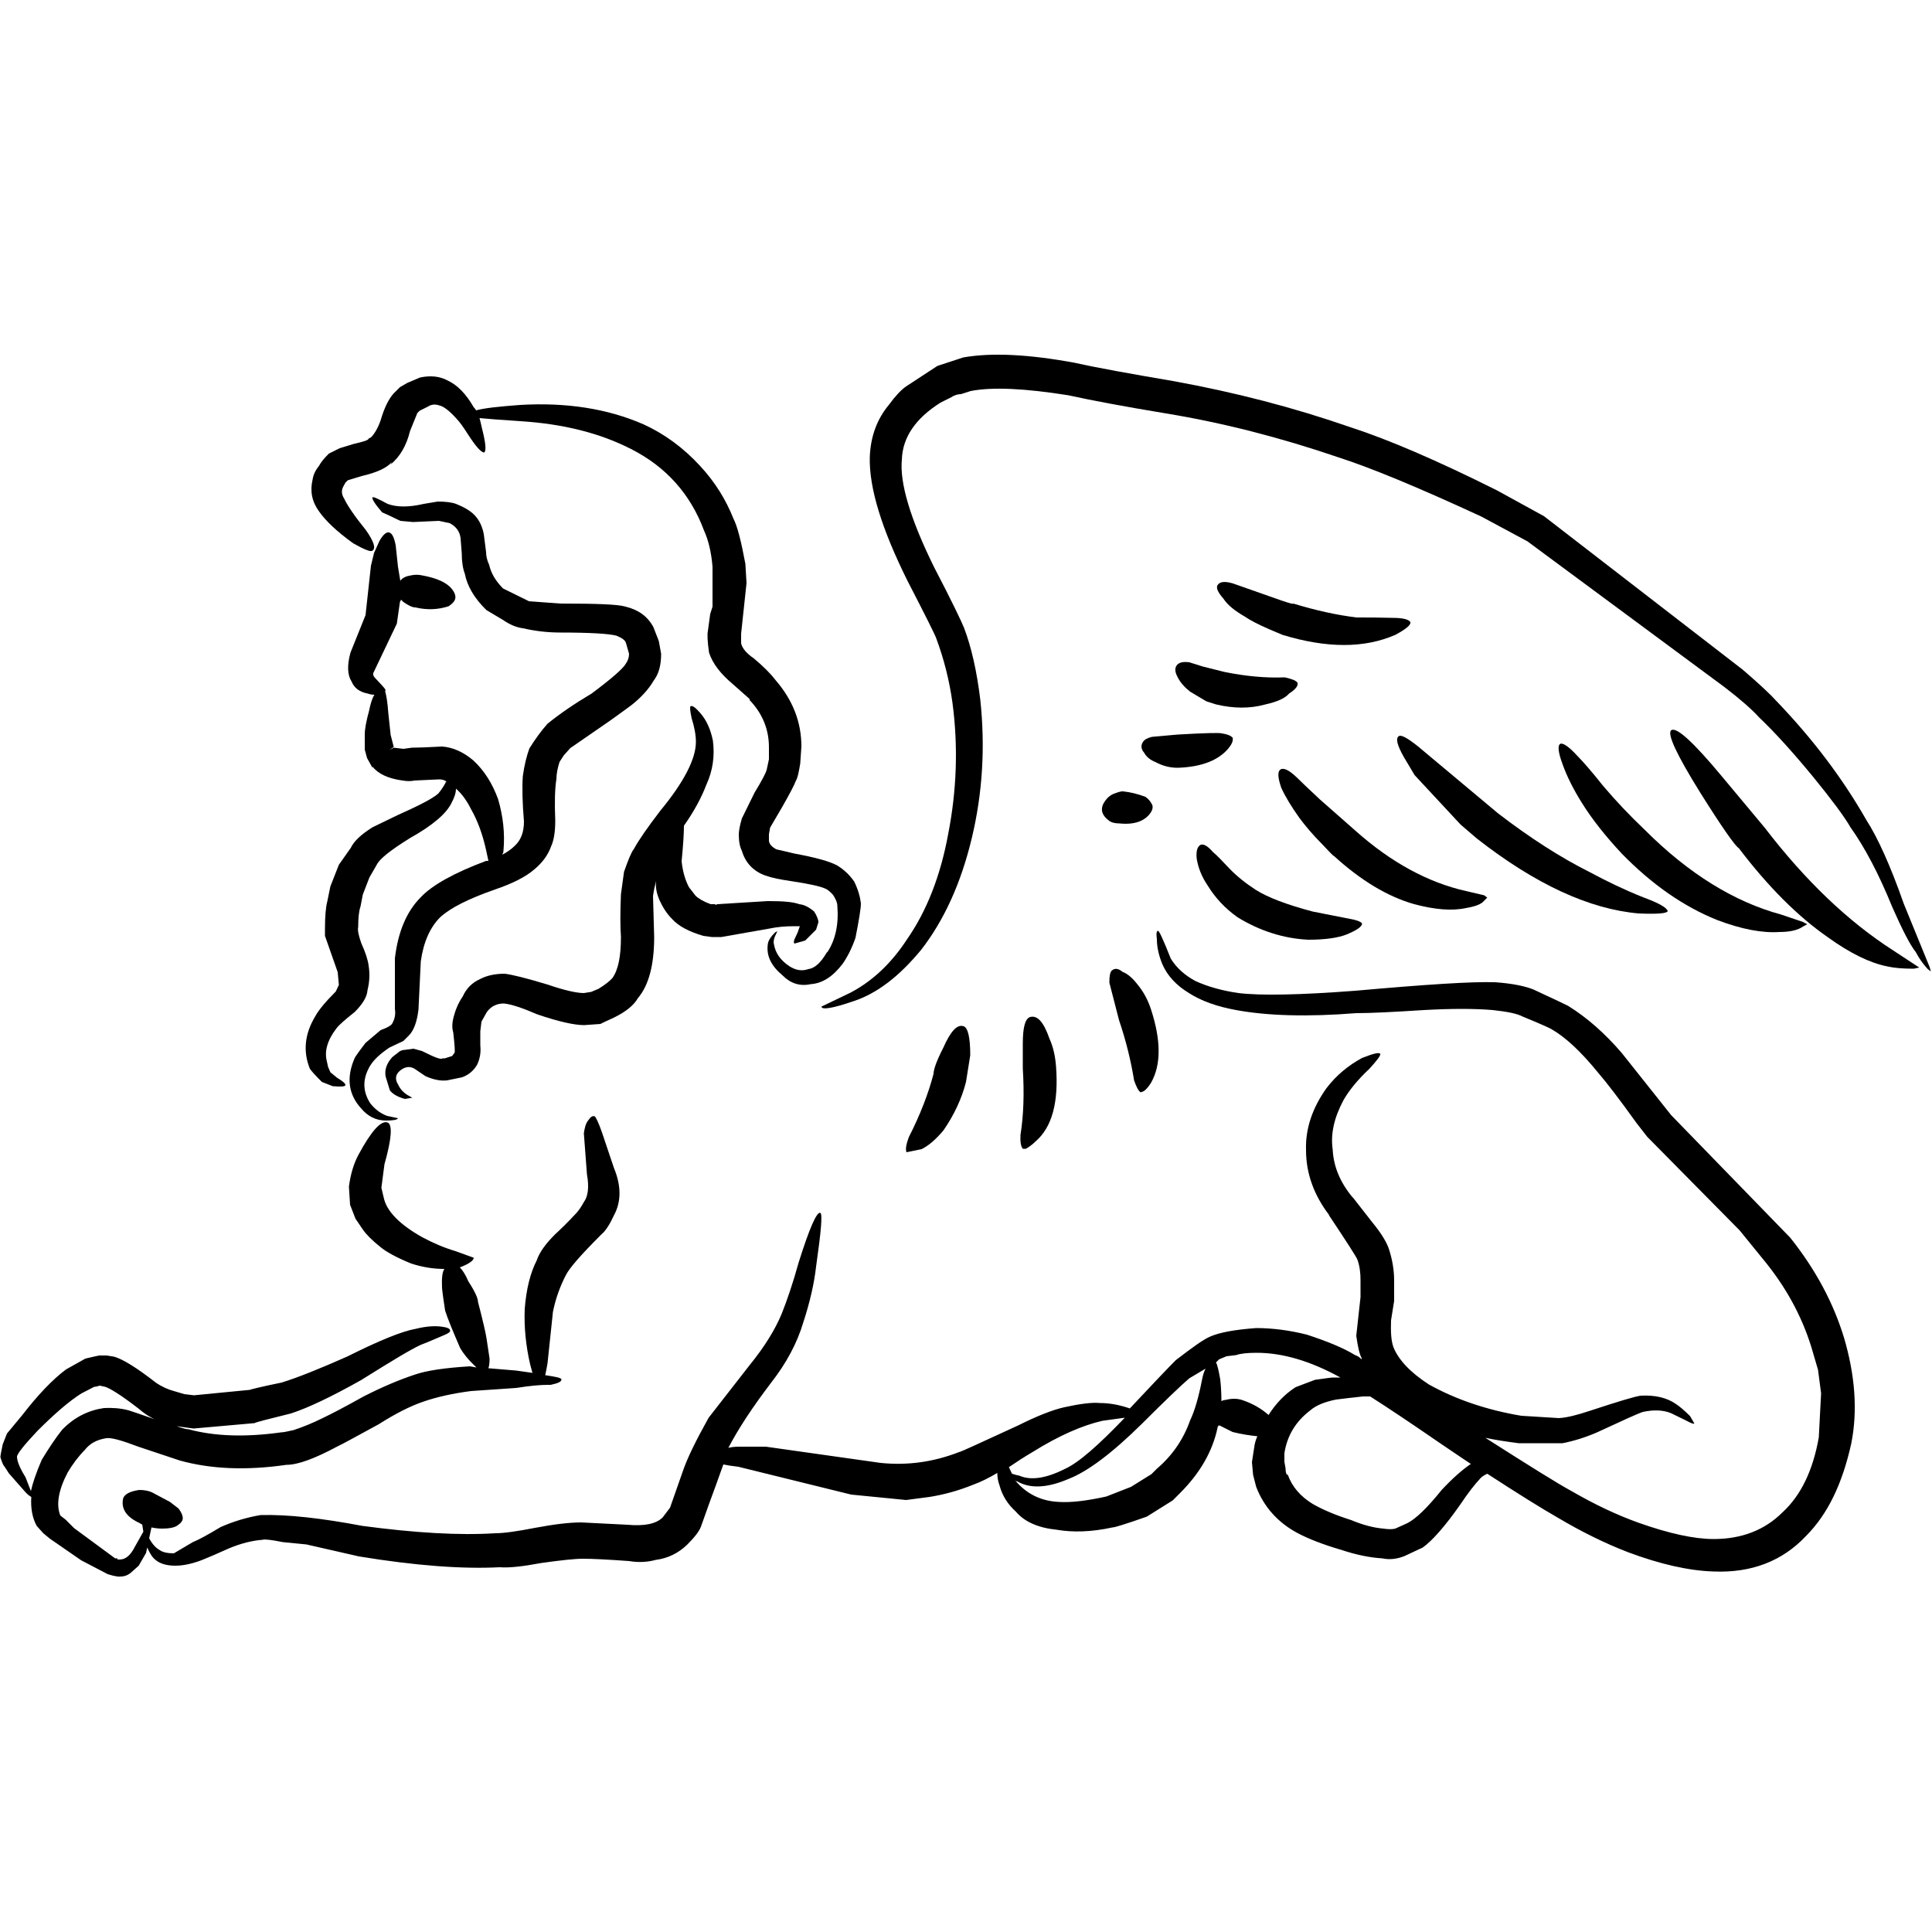 <?xml version="1.0" encoding="utf-8"?>
<!-- Generator: Adobe Illustrator 23.1.1, SVG Export Plug-In . SVG Version: 6.00 Build 0)  -->
<svg version="1.1" id="Livello_1" xmlns="http://www.w3.org/2000/svg" xmlns:xlink="http://www.w3.org/1999/xlink" x="0px" y="0px"
	 viewBox="0 0 500 500" style="enable-background:new 0 0 500 500;" xml:space="preserve">
<style type="text/css">
	.st0{fill:#FFFFFF;}
</style>
<g>
	<rect x="-8" y="-5" class="st0" width="510" height="510"/>
</g>
<g>
	<path d="M264.7,297.3h0.8c0.7-0.4,1.6-1,2.5-1.9c4.3-3.7,6-10.2,5.3-19.4c-0.2-2.6-0.7-5-1.7-7.2c-1.5-4.3-3.1-6.1-5-5.6
		c-1.3,0.4-1.9,2.7-1.9,6.9v6.4c0.4,6.5,0.2,12.2-0.6,17.2C264,295.5,264.2,296.7,264.7,297.3z"/>
	<path d="M463.3,320.3l-30.8-31.7l-12.8-16.1c-4.3-5-8.9-9.1-13.9-12.2c-0.4-0.2-3.3-1.6-8.9-4.2c-2.2-0.9-5.6-1.6-10-1.9
		c-6.1-0.2-18.1,0.6-36.1,2.2c-14.4,1.1-24.5,1.3-30.3,0.6c-4.1-0.6-7.8-1.6-11.1-3.1c-2.8-1.5-4.9-3.4-6.4-5.8
		c-1.9-4.8-3-7.2-3.3-7.2c-0.4,0-0.5,0.7-0.3,2.2c0,2,0.5,4.2,1.4,6.4c1.3,3,3.6,5.5,6.9,7.5c3.1,2,7.2,3.5,12.2,4.4
		c8.1,1.5,18.5,1.8,31.1,0.8c3.9,0,9.7-0.3,17.5-0.8c7.2-0.4,13.1-0.4,17.8,0c3.7,0.4,6.3,0.9,7.8,1.7c4.6,1.9,7.1,3,7.5,3.3
		c3.5,2,7.5,5.7,11.9,11.1c2.4,2.8,5.7,7.1,10,13.1l2.8,3.6l23.9,24.2l6.1,7.5c5.7,6.9,9.9,14.4,12.5,22.8l1.7,5.8l0.8,6.1
		l-0.6,11.4c-1.5,8.5-4.6,15-9.4,19.4c-4.6,4.6-10.6,6.9-17.8,6.9c-5,0-11.5-1.4-19.4-4.2c-5.6-2-11.3-4.7-17.2-8.1
		c-3.7-2-11.2-6.7-22.5-13.9c2.8,0.6,5.6,1,8.6,1.4h11.4c3-0.6,5.9-1.5,8.9-2.8c6.7-3.1,10.6-4.9,11.9-5.3c2.8-0.6,5.2-0.5,7.2,0.3
		l3.9,1.9c1.3,0.7,2,1,2.2,0.8l-1.1-1.9c-1.5-1.5-2.7-2.5-3.6-3.1c-2.4-1.7-5.5-2.4-9.2-2.2c-1.5,0.2-5.8,1.5-13.1,3.9
		c-3.3,1.1-6,1.8-8.1,1.9l-9.7-0.6c-8.9-1.5-16.9-4.2-23.9-8.1c-4.8-3.1-7.9-6.4-9.2-9.7c-0.6-1.7-0.7-4-0.6-6.9l0.8-5v-5.3
		c0-2.8-0.5-5.6-1.4-8.3c-0.6-1.7-1.9-3.9-4.2-6.7l-5-6.4l-0.3-0.3c-3.2-3.9-4.8-8-5-12.2c-0.6-4.1,0.4-8.3,2.8-12.8
		c1.5-2.6,3.7-5.3,6.7-8.1c2-2.2,3-3.5,2.8-3.9c-0.4-0.4-1.9,0-4.7,1.1c-3.5,1.9-6.6,4.4-9.2,7.8c-3.7,5.2-5.5,10.6-5.3,16.1
		c0,5.9,2,11.6,6.1,16.9l-0.3-0.3c4.8,7.2,7.3,11.1,7.5,11.7c0.6,1.7,0.8,3.4,0.8,5.3v4.4l-1.1,10c0.4,2.8,0.8,4.7,1.4,5.8v0.3
		c-0.6-0.6-1.1-0.9-1.7-1.1c-3.1-1.9-7.3-3.6-12.5-5.3c-4.4-1.1-8.8-1.7-13.1-1.7c-5.4,0.4-9.4,1.1-11.9,2.2
		c-1.7,0.7-4.6,2.8-8.9,6.1c-2,2-6,6.2-11.9,12.5c-2.6-0.9-5.2-1.4-7.8-1.4c-2-0.2-5.1,0.2-9.2,1.1c-3.1,0.7-7.1,2.3-11.9,4.7
		c-9.6,4.4-14.7,6.8-15.3,6.9c-6.7,2.6-13.4,3.5-20.3,2.8l-29.7-4.2h-6.9c-1.1,0-2,0.1-2.8,0.3c2.6-5,6.3-10.6,11.1-16.9
		c3.9-5,6.7-10.2,8.3-15.6c1.7-5.2,2.8-10,3.3-14.4c1.3-9.1,1.7-13.7,1.1-13.9c-0.9-0.4-2.8,3.9-5.6,12.8c-1.5,5.4-3,9.8-4.4,13.3
		c-1.7,4.1-4.4,8.5-8.3,13.3l-10.6,13.6c-3.3,5.9-5.6,10.6-6.7,13.9l-3.3,9.4l-1.9,2.5c-1.7,1.7-4.7,2.3-9.2,1.9l-11.9-0.6
		c-3.1,0-7.1,0.5-11.9,1.4c-4.6,0.9-8.1,1.4-10.3,1.4c-9.4,0.6-20.9-0.1-34.4-1.9c-10.6-2-19.4-3-26.4-2.8
		c-3.5,0.6-6.9,1.6-10.3,3.1c-3.3,2-5.7,3.3-7.2,3.9L45,402c-1.7,0-2.9-0.3-3.6-0.8c-1.1-0.6-2-1.6-2.8-3.1l0.6-2.8
		c0.9,0.2,1.9,0.3,2.8,0.3c1.9,0,3.2-0.3,3.9-0.8c0.9-0.6,1.4-1.2,1.4-1.9c0-0.7-0.4-1.6-1.1-2.5l-2.2-1.7l-4.7-2.5
		c-0.9-0.4-2-0.6-3.3-0.6c-2.6,0.4-4,1.2-4.2,2.5c-0.4,2.6,1.1,4.6,4.4,6.1c0.2,0.2,0.4,0.3,0.6,0.3l0.3,1.9l-2.2,3.9
		c-1.1,2.2-2.4,3.3-3.9,3.3h-0.6v-0.3h-0.6l-10.6-7.8l-2.2-2.2l-1.4-1.1c-1.1-2.8-0.5-6.5,1.9-11.1c1.3-2.2,2.8-4.2,4.4-5.8
		c1.3-1.7,3.1-2.7,5.6-3.1c1.3-0.2,4.1,0.6,8.3,2.2l10.8,3.6c8,2.2,17.1,2.6,27.5,1.1c3,0,7.3-1.6,13.1-4.7
		c1.5-0.7,5.1-2.7,10.8-5.8c4.4-2.8,8.2-4.7,11.4-5.8c3.7-1.3,7.9-2.2,12.5-2.8l11.7-0.8c3.7-0.6,6.4-0.8,8.1-0.8c0.4,0,0.7,0,0.8,0
		c1.9-0.4,2.8-0.8,2.8-1.4c0-0.4-1.4-0.7-4.2-1.1c0.2-0.9,0.4-1.9,0.6-3.1l1.4-13.3c0.7-3.5,1.9-6.7,3.3-9.4c0.9-1.9,4-5.4,9.2-10.6
		c1.1-0.9,2.2-2.6,3.3-5c1.9-3.5,1.9-7.6,0-12.2l-3.1-9.2c-0.9-2.6-1.6-4-1.9-4.2c-0.6-0.2-1.1,0.2-1.7,1.1
		c-0.6,0.7-0.9,1.9-1.1,3.3c0,0.2,0.3,3.7,0.8,10.6c0.6,3.3,0.3,5.7-0.8,7.2c-0.6,1.1-1.2,2-1.9,2.8c-2.4,2.6-4.3,4.4-5.6,5.6
		c-2.4,2.4-4,4.6-4.7,6.7c-1.7,3.3-2.7,7.5-3.1,12.5c-0.2,4.8,0.3,9.6,1.4,14.4c0.2,0.7,0.4,1.5,0.6,2.2c-1.3-0.2-2.7-0.4-4.2-0.6
		l-7.2-0.6c0.2-0.6,0.3-1.4,0.3-2.5l-0.8-5.3c-0.2-1.3-0.9-4.4-2.2-9.4c0-0.9-0.8-2.7-2.5-5.3c-0.7-1.7-1.5-2.9-2.2-3.6
		c2.4-0.9,3.6-1.8,3.6-2.5l-4.7-1.7c-3-0.9-5.8-2.1-8.6-3.6c-5.9-3.3-9.3-6.8-10-10.3l-0.6-2.5l0.8-6.1c1.9-6.7,2.1-10.3,0.8-10.8
		c-1.7-0.6-4.2,2.2-7.5,8.3c-1.3,2.4-2.1,5.2-2.5,8.3l0.3,4.7l1.4,3.6l1.9,2.8c0.9,1.3,2.4,2.8,4.4,4.4c1.5,1.3,4.2,2.8,8.1,4.4
		c2.8,0.9,5.6,1.4,8.6,1.4c-0.6,0.9-0.7,2.6-0.6,5c0.2,1.9,0.5,3.8,0.8,5.8c0.6,1.9,1.9,5.1,3.9,9.7c0.9,1.5,2.1,3,3.6,4.4
		c0.2,0.2,0.4,0.4,0.6,0.6l-1.7-0.3c-6.5,0.4-11.3,1.1-14.4,2.2c-3.9,1.3-8.2,3.1-13.1,5.6c-5,2.8-8.5,4.6-10.6,5.6
		c-2.6,1.3-5.1,2.3-7.5,3.1c-1.7,0.4-2.8,0.6-3.3,0.6c-9.3,1.3-17.2,1-23.9-0.8c-0.6,0-1.6-0.3-3.1-0.8l4.4,0.6l15.8-1.4
		c0.2-0.2,3.3-1,9.4-2.5c4.6-1.5,10.6-4.4,18.1-8.6c8-5,13.1-8.1,15.6-9.2c0.6-0.2,2.3-0.9,5.3-2.2c1.5-0.6,2.2-1,2.2-1.4
		c0-0.6-0.8-0.9-2.5-1.1c-1.9-0.2-4,0-6.4,0.6c-3.5,0.6-9.4,3-17.8,7.2c-7,3.1-12.7,5.4-16.9,6.7c-5.4,1.1-8.1,1.8-8.3,1.9
		l-14.4,1.4l-2.5-0.3L45,360c-1.5-0.4-3.1-1.1-4.7-2.2c-5-3.9-8.6-6.1-10.8-6.7l-1.9-0.3h-1.9c-0.2,0-1.4,0.3-3.6,0.8l-5,2.8
		c-3.5,2.6-7.3,6.6-11.4,11.9l-3.9,4.7l-1.1,2.8c-0.4,1.9-0.6,3-0.6,3.3c0.4,1.3,0.7,2.1,1.1,2.5l1.1,1.7l4.4,5
		c0.6,0.6,1,0.9,1.4,1.1c-0.2,3,0.3,5.5,1.4,7.5l1.7,1.9l1.7,1.4l8.1,5.6l6.9,3.6c1.9,0.6,3,0.7,3.3,0.6c1.1,0,2-0.4,2.8-1.1
		l1.9-1.7l1.9-3.3l0.3-1.4c0.6,1.3,1.1,2.2,1.7,2.8c1.3,1.3,3.1,1.9,5.6,1.9c2,0,4.3-0.5,6.7-1.4c1.5-0.6,3.9-1.6,7.2-3.1
		c3.1-1.3,6-2,8.6-2.2c0.6-0.2,2.3,0,5.3,0.6l6.1,0.6l13.6,3.1c14.6,2.4,26.8,3.3,36.4,2.8c2.4,0.2,6-0.2,10.8-1.1
		c5-0.7,8.6-1.1,10.8-1.1c2.4,0,6.4,0.2,11.9,0.6c2.4,0.4,4.7,0.3,6.9-0.3c3.1-0.4,5.8-1.7,8.1-3.9c1.9-1.9,3.1-3.4,3.6-4.7
		c1.7-4.8,3-8.4,3.9-10.8c0.6-1.7,1.2-3.4,1.9-5.3c0.9,0.2,2.2,0.4,3.9,0.6l29.2,7.2l14.2,1.4l6.1-0.8c3.7-0.6,7.4-1.6,11.1-3.1
		c2-0.7,4.2-1.8,6.4-3.1c0,1.1,0.2,2.2,0.6,3.3c0.7,2.6,2.1,4.8,4.2,6.7c2.2,2.6,5.7,4.2,10.6,4.7c4.1,0.7,8.9,0.6,14.4-0.6
		c0.6,0,3.5-0.9,8.9-2.8l6.7-4.2l1.9-1.9c5.2-5.2,8.4-10.8,9.7-16.9c0-0.2,0.1-0.4,0.3-0.6c0.2,0,0.5,0.1,0.8,0.3l2.8,1.4
		c2.4,0.6,4.5,0.9,6.4,1.1c-0.4,0.9-0.7,1.9-0.8,2.8l-0.6,3.9l0.3,3.3l0.8,3.1c2,5.2,5.6,9.2,10.6,11.9c2.8,1.5,6.6,3,11.4,4.4
		c3.9,1.3,7.4,2,10.6,2.2c1.9,0.4,3.8,0.2,5.8-0.6l4.7-2.2c2.4-1.7,5.7-5.4,9.7-11.1c2-3,3.8-5.3,5.3-6.9c0.4-0.4,0.9-0.7,1.7-1.1
		c8,5.2,14.1,9,18.3,11.4c5.9,3.5,11.9,6.5,18.1,8.9c8.3,3.1,15.7,4.8,22.2,5c9.8,0.4,17.8-2.7,23.9-9.2c5.6-5.6,9.4-13.5,11.7-23.9
		c1.7-8.5,1-17.7-1.9-27.5C474.5,337.3,470,328.7,463.3,320.3z M10.8,377.8c-1.5,3.5-2.4,6.2-2.8,8.1l-1.4-3.6
		c-1.5-2.4-2.2-4.2-2.2-5.3c0-0.7,1.8-3,5.3-6.7c4.4-4.4,8.2-7.7,11.4-9.7l3.3-1.7c0.4,0,0.8-0.1,1.4-0.3l1.4,0.3
		c1.3,0.4,4.2,2.2,8.6,5.6c1.5,1.3,2.9,2.2,4.2,2.8c-0.6-0.2-1.1-0.4-1.7-0.6c-2-0.7-3.7-1.3-5-1.7c-2.2-0.6-4.4-0.7-6.4-0.6
		c-4.1,0.6-7.7,2.4-10.8,5.6C14.4,372.1,12.7,374.7,10.8,377.8z M261.9,381.4l-0.8-1.7c1.9-1.3,3.9-2.6,6.1-3.9
		c6.9-4.3,12.9-6.9,18.1-8.1l5.8-0.8c-6.9,7.2-12,11.7-15.6,13.3c-4.8,2.4-8.7,3-11.7,1.7C263.2,381.8,262.5,381.6,261.9,381.4z
		 M311.1,357c-0.9,4.6-1.9,8.1-3.1,10.6c-1.7,4.8-4.5,9-8.6,12.5l-1.4,1.4l-5.3,3.3l-6.4,2.5c-5,1.1-9.1,1.6-12.2,1.4
		c-4.6-0.2-8.4-2-11.4-5.6c0.2,0.2,0.4,0.3,0.6,0.3c3.3,1.9,7.7,1.7,13.1-0.6c5-1.9,11.4-6.7,19.2-14.4c6.1-6.1,10.2-10,12.2-11.7
		l4.2-2.5C311.6,355,311.3,355.9,311.1,357z M328.3,366.2c-1.9-1.7-4.2-3-6.9-3.9c-1.3-0.4-2.7-0.4-4.2,0c-0.4,0-0.7,0.1-1.1,0.3
		c0-1.9-0.1-3.7-0.3-5.6c-0.4-2.2-0.7-3.7-1.1-4.4l0.8-0.8l1.9-0.8l2.5-0.3c1.1-0.4,2.9-0.6,5.3-0.6c6.7,0,13.9,2.1,21.7,6.4
		c-0.6,0-1.2,0-1.9,0c-0.4,0-1.9,0.2-4.7,0.6l-5,1.9C332.5,360.8,330.2,363.2,328.3,366.2z M380.6,378.9c-2.2,1.5-4.7,3.7-7.5,6.7
		c-3.7,4.6-6.7,7.5-8.9,8.6l-3.1,1.4c-0.7,0.2-1.8,0.2-3.1,0c-2.4-0.2-5.2-0.9-8.3-2.2c-4.1-1.3-7.4-2.7-10-4.2
		c-3.1-1.9-5.3-4.4-6.4-7.5c-0.4,0-0.6-0.6-0.6-1.7l-0.3-1.7v-2.2c0.7-4.6,3-8.3,6.7-11.1c1.5-1.3,3.7-2.2,6.7-2.8
		c1.7-0.2,4-0.5,6.9-0.8c0.7,0,1.4,0,1.9,0c4.4,2.8,10.4,6.8,17.8,11.9c3,2,5.7,3.9,8.3,5.6H380.6z"/>
	<path d="M244.2,292.5c2.8-4.1,4.7-8.2,5.8-12.5l1.1-6.9c0-4.6-0.6-7.1-1.7-7.5c-1.7-0.6-3.4,1.3-5.3,5.6c-1.7,3.3-2.5,5.6-2.5,6.7
		c-1.3,5-3.4,10.5-6.4,16.4c-0.7,1.9-0.9,3.1-0.6,3.9l3.9-0.8C240.3,296.5,242.1,295,244.2,292.5z"/>
	<path d="M91.4,140.6c3,1.7,4.6,2.3,5,1.9c0.9-0.6,0.4-2.3-1.7-5.3c-3-3.7-4.8-6.4-5.6-8.1c-0.7-1.1-0.8-2.1-0.3-3.1l0.6-1.1
		l0.6-0.6l3.6-1.1c3.9-0.9,6.5-2.1,7.8-3.6l-0.3,0.6c2.4-2,4.1-4.9,5-8.6l1.9-4.7l0.6-0.6l2.2-1.1c0.9-0.6,1.9-0.6,2.8-0.3
		c1.1,0.2,2.6,1.3,4.4,3.3c0.9,0.9,1.9,2.3,3.1,4.2c2,3.1,3.4,4.7,4.2,4.7c0.6-0.4,0.4-2.5-0.6-6.4c-0.2-0.9-0.4-1.8-0.6-2.5
		c2.2,0.2,5.7,0.5,10.6,0.8c11.1,0.7,20.6,3.1,28.6,7.2c9.1,4.6,15.4,11.7,18.9,21.1c1.1,2.4,1.9,5.6,2.2,9.4v10.3l-0.6,1.9
		l-0.6,4.4c-0.2,0.9-0.1,2.8,0.3,5.6c0.9,2.8,3,5.5,6.1,8.1l4.4,3.9v0.3l0.3,0.3c3.2,3.5,4.7,7.5,4.7,11.9v3.1l-0.6,2.8
		c-0.2,0.7-1.2,2.7-3.1,5.8l-3.3,6.7c-0.6,2-0.8,3.4-0.8,4.2c0,1.9,0.3,3.2,0.8,4.2c0.9,3.1,3,5.3,6.1,6.4c1.7,0.6,3.8,1,6.4,1.4
		c4.8,0.7,7.8,1.4,8.9,1.9c0.6,0.2,1.3,0.7,2.2,1.7c0.7,1.1,1.1,2,1.1,2.8c0.4,4.8-0.5,8.8-2.5,11.9l-0.3,0.3
		c-1.5,2.6-3.1,4-4.7,4.2c-1.7,0.6-3.3,0.3-5-0.8c-2.2-1.5-3.5-3.3-3.9-5.6c-0.2-0.7,0-1.7,0.6-2.8l0.3-0.6l-0.6,0.3
		c-1.1,1.1-1.8,2.1-1.9,3.1c-0.4,3,0.9,5.6,3.9,8.1c2,2,4.4,2.8,7.2,2.2c3-0.2,5.7-1.9,8.3-5.3c1.3-1.9,2.4-4.1,3.3-6.7
		c0.9-4.6,1.4-7.6,1.4-8.9c-0.2-1.7-0.7-3.5-1.7-5.6c-1.3-1.9-2.8-3.2-4.4-4.2c-2-1.1-5.7-2.1-11.1-3.1l-4.7-1.1
		c-1.1-0.6-1.8-1.3-1.9-2.2v-1.7l0.3-1.7l3.1-5.3c2-3.5,3.2-5.8,3.6-6.9c0.4-0.6,0.7-2,1.1-4.4l0.3-4.4c0-6.3-2.2-12-6.7-17.2
		c-1.3-1.7-3.1-3.5-5.6-5.6c-1.9-1.3-3-2.6-3.3-3.9v-2.5l1.4-13.1l-0.3-5c-1.1-5.9-2.1-9.8-3.1-11.7c-1.9-4.8-4.7-9.4-8.6-13.6
		c-4.4-4.8-9.4-8.4-14.7-10.8c-9.4-4.1-20.1-5.7-31.9-5c-5.4,0.4-9.2,0.8-11.4,1.4c-0.2-0.4-0.4-0.6-0.6-0.8c-2-3.5-4.3-5.8-6.7-6.9
		c-2-1.1-4.4-1.4-7.2-0.8l-3.3,1.4l-1.9,1.1l-1.7,1.7c-1.3,1.5-2.4,3.8-3.3,6.9c-0.7,2-1.6,3.5-2.5,4.4l-0.6,0.3
		c0,0.4-1.3,0.8-3.9,1.4l-3.6,1.1l-2.8,1.4c-1.3,1.3-2.1,2.3-2.5,3.1c-0.9,1.1-1.5,2.3-1.7,3.6c-0.7,3-0.2,5.7,1.7,8.3
		C84.3,134.8,87.1,137.5,91.4,140.6z"/>
	<path d="M83.3,280l2.8,1.1c2.2,0.2,3.3,0.1,3.3-0.3c0-0.4-0.7-1-2.2-1.9l-1.7-1.4l-0.6-1.4l-0.3-1.4c-0.7-2.6,0.1-5.5,2.5-8.6
		c0.7-0.9,2.3-2.3,4.7-4.2c2-2,3.2-3.9,3.3-5.6c0.6-2.4,0.6-4.5,0.3-6.4c-0.2-1.5-0.8-3.4-1.9-5.8c-0.7-2-1-3.4-0.8-4.2
		c0-2.4,0.2-4.2,0.6-5.3l0.6-3.1l1.7-4.4l1.9-3.3c0.7-1.5,3.6-3.8,8.6-6.9c5.9-3.3,9.5-6.4,10.8-9.2c0.7-1.3,1.1-2.5,1.1-3.6
		c1.5,1.3,2.8,3.1,3.9,5.3c1.7,3,3,6.5,3.9,10.6c0.2,0.9,0.4,1.9,0.6,2.8c-0.2,0-0.4,0-0.6,0c-8.3,3.1-14,6.3-16.9,9.4
		c-3.7,3.7-5.9,9-6.7,15.8v13.1c0.2,1.3,0,2.5-0.6,3.6c-0.2,0.6-1.2,1.2-3.1,1.9l-3.9,3.3c-1.7,2.2-2.6,3.5-2.8,3.9
		c-2.2,5-1.7,9.4,1.7,13.1c1.7,2,3.8,3.1,6.4,3.1c1.9,0,2.9-0.2,3.1-0.6l-2.8-0.6c-1.9-0.7-3.3-1.9-4.4-3.3c-2-3.1-2-6.4,0-9.7
		c0.9-1.5,2.6-3.1,5-4.7l3.6-1.7l1.4-1.4c1.3-1.3,2.1-3.5,2.5-6.7l0.6-12.5c0.7-5,2.4-8.8,5-11.4c2.6-2.4,7.3-4.8,14.2-7.2
		c4.4-1.5,7.9-3.2,10.3-5.3c2-1.7,3.4-3.6,4.2-5.8c0.7-1.5,1.1-3.7,1.1-6.7c-0.2-4.8-0.1-8.4,0.3-10.8c0-1.3,0.3-2.8,0.8-4.4
		l1.1-1.7l1.7-1.9l10-6.9c1.3-0.9,3.2-2.3,5.8-4.2c2.4-1.9,4.4-4,5.8-6.4c1.3-1.7,1.9-4,1.9-6.9l-0.6-3.3l-1.4-3.6
		c-1.5-2.8-3.9-4.5-7.2-5.3c-1.9-0.6-7.5-0.8-16.9-0.8l-8.1-0.6l-6.7-3.3c-1.9-1.9-3.1-3.9-3.6-6.1c-0.6-1.3-0.8-2.4-0.8-3.3
		l-0.6-4.7c-0.4-2-1.2-3.7-2.5-5c-1.1-1.1-2.7-2-4.7-2.8c-1.1-0.4-2.7-0.6-4.7-0.6l-3.6,0.6c-3.9,0.9-7,0.9-9.4,0
		c-2.4-1.3-3.7-1.9-3.9-1.7c-0.2,0.4,0.6,1.7,2.5,3.9c0.9,0.4,2.5,1.1,4.7,2.2l3.3,0.3l6.7-0.3l2.8,0.6c1.7,0.9,2.6,2.2,2.8,3.9
		l0.3,3.9c0,2.2,0.3,4,0.8,5.3c0.6,3.1,2.4,6.3,5.6,9.4l4.2,2.5c1.9,1.3,3.6,2,5.3,2.2c3,0.7,6.2,1.1,9.7,1.1
		c7.6,0,12.4,0.3,14.4,0.8c1.5,0.6,2.3,1.2,2.5,1.9l0.8,2.8c0,0.9-0.3,1.8-0.8,2.5c-0.7,1.3-3.7,3.9-8.9,7.8
		c-4.4,2.6-8.2,5.2-11.4,7.8c-1.7,1.9-3.2,4-4.7,6.4c-0.7,1.9-1.3,4.3-1.7,7.2c-0.2,3-0.1,6.9,0.3,11.7c0,2.8-0.8,4.9-2.5,6.4
		c-0.7,0.7-1.8,1.5-3.1,2.2c0.2-0.4,0.3-0.7,0.3-1.1c0.4-4.4-0.1-8.9-1.4-13.3c-1.5-4.1-3.6-7.4-6.4-10c-2.6-2.2-5.3-3.4-8.1-3.6
		c-3.7,0.2-6.3,0.3-7.8,0.3l-2.2,0.3l-2.5-0.3l-1.1,0.6l1.1-0.8l-0.8-3.1l-0.6-5.6c-0.2-2.8-0.5-4.6-0.8-5.6v-0.3
		c0.4,0-0.5-1-2.5-3.1c-0.6-0.6-0.7-1-0.6-1.4l6.1-12.8l0.8-5.6l0.3-0.6c0.2,0.2,0.4,0.4,0.6,0.6c1.3,0.9,2.3,1.4,3.1,1.4
		c3,0.7,5.8,0.6,8.6-0.3c0.9-0.6,1.5-1.2,1.7-1.9c0.2-0.7-0.1-1.6-0.8-2.5c-1.3-1.7-3.9-2.9-7.8-3.6c-0.9-0.2-1.9-0.2-2.8,0
		c-1.3,0.2-2.2,0.6-2.8,1.4c-0.2-1.1-0.4-2.3-0.6-3.6l-0.6-5.6c-0.4-2-0.9-3.1-1.7-3.3c-0.7-0.2-1.6,0.6-2.5,2.2l-1.4,3.1l-0.8,3.3
		l-1.4,12.8l-3.9,9.7c-0.9,3.3-0.8,5.8,0.3,7.5c0.7,1.7,2.1,2.7,4.2,3.1c0.6,0.2,1.1,0.3,1.7,0.3c-0.6,0.9-1,2.3-1.4,4.2
		c-0.7,2.6-1.1,4.6-1.1,6.1v3.9l0.6,2.2l1.4,2.5v-0.3c1.5,1.9,4.1,3.1,7.8,3.6c1.1,0.2,2.1,0.2,3.1,0l6.4-0.3c0.7,0,1.4,0.2,1.9,0.6
		c-0.2,0-0.3,0.1-0.3,0.3c-0.7,1.3-1.4,2.2-1.9,2.8c-1.5,1.3-5,3.1-10.6,5.6l-6.4,3.1c-3,1.9-4.8,3.6-5.6,5.3l-3.1,4.4l-2.2,5.6
		l-0.8,3.9c-0.4,1.5-0.6,3.9-0.6,7.2v1.7l3.3,9.4l0.3,3.3l-0.8,1.7c-2.8,2.8-4.5,4.9-5.3,6.4c-2.8,4.6-3.2,9.2-1.4,13.6
		C80.6,277.2,81.7,278.4,83.3,280z"/>
	<path d="M170.6,232.8c0.9,2,2,3.7,3.3,5c1.7,1.9,4.4,3.3,8.1,4.4l2.2,0.3h2.5l12.5-2.2c1.9-0.4,4-0.6,6.4-0.6h1.4l-0.6,1.7
		l-0.8,1.7c-0.2,0.6-0.2,0.9,0,1.1l2.8-0.8l2.8-2.8l0.6-1.9c0-0.7-0.4-1.7-1.1-2.8c-1.3-1.1-2.6-1.8-3.9-1.9
		c-1.5-0.6-4.2-0.8-8.1-0.8l-13.1,0.8c-0.2,0.2-0.4,0.2-0.6,0h-1.1c-1.9-0.7-3.2-1.5-3.9-2.2l-1.7-2.2c-0.9-1.7-1.6-3.9-1.9-6.7
		c0.4-4.1,0.6-7.1,0.6-9.2c2.6-3.7,4.5-7.2,5.8-10.6c1.7-3.7,2.2-7.5,1.7-11.4c-0.6-3-1.7-5.4-3.3-7.2c-1.3-1.5-2.1-2-2.5-1.7
		c-0.2,0.2-0.1,1.2,0.3,3.1c0.7,2.2,1.1,4.3,1.1,6.1c0,4.4-3.1,10.4-9.2,17.8c-3.3,4.3-5.6,7.6-6.9,10c-0.6,0.7-1.4,2.7-2.5,5.8
		l-0.8,5.8c-0.2,4.6-0.2,8.3,0,11.1c0,5-0.7,8.5-2.2,10.6c-0.6,0.7-1.8,1.7-3.6,2.8l-1.9,0.8l-1.9,0.3c-1.9,0-5-0.7-9.4-2.2
		c-5.6-1.7-9.3-2.6-11.1-2.8c-2.6,0-4.7,0.5-6.4,1.4c-2,0.9-3.5,2.4-4.4,4.4c-0.9,1.3-1.7,2.9-2.2,4.7c-0.6,1.9-0.7,3.4-0.3,4.7
		c0.4,3.5,0.5,5.3,0.3,5.3l-0.6,0.8l-1.9,0.6h-0.6c-0.4,0.4-2.1-0.3-5.3-1.9l-2.2-0.6l-2.2,0.3c-0.7,0-1.4,0.3-1.9,0.8l-1.4,1.1
		c-1.5,1.7-2,3.3-1.7,5l1.1,3.6c0.7,0.9,2,1.7,3.9,2.2l1.9-0.3l-1.4-0.8c-0.9-0.6-1.7-1.4-2.2-2.5c-1.1-1.7-0.7-3.1,1.1-4.2
		c1.1-0.6,2.1-0.6,3.1,0l2.8,1.9c2,0.9,3.9,1.3,5.6,1.1l3.9-0.8c1.9-0.7,3.1-1.9,3.9-3.3c0.7-1.5,1-3.1,0.8-5c0-1.7,0-2.9,0-3.6
		l0.3-2.5l1.4-2.5c1.1-1.5,2.6-2.2,4.4-2.2c1.9,0.2,4.7,1.1,8.6,2.8c5.6,1.9,9.6,2.8,12.2,2.8l4.2-0.3c0.7-0.4,1.9-0.9,3.6-1.7
		c3-1.5,5-3.1,6.1-5c2.8-3.3,4.2-8.6,4.2-15.8l-0.3-10.6c0.2-1.5,0.5-2.8,0.8-3.9C169.6,229.8,170,231.3,170.6,232.8z"/>
	<path d="M351.1,159.8c-5-0.6-10.5-1.8-16.4-3.6c0,0.2-1-0.1-3.1-0.8l-12.5-4.4c-2-0.6-3.3-0.5-3.9,0.3c-0.6,0.7-0.1,1.9,1.4,3.6
		c1.1,1.7,3,3.2,5.6,4.7c1.3,0.9,3.4,2,6.4,3.3l3.3,1.4c11.5,3.5,21.2,3.5,29.2,0c2.8-1.5,4.1-2.6,3.9-3.3c-0.4-0.7-1.9-1.1-4.7-1.1
		C356.9,159.8,353.9,159.8,351.1,159.8z"/>
	<path d="M295.8,192c-0.6,0.9-0.5,1.9,0.3,2.8c0.6,1.1,1.6,1.9,3.1,2.5c1.7,0.9,3.5,1.4,5.6,1.4c6.1-0.2,10.5-1.9,13.1-5
		c0.9-1.1,1.3-2,1.1-2.8c-0.6-0.6-1.5-0.9-2.8-1.1c-0.6-0.2-4.4-0.1-11.4,0.3l-6.7,0.6C296.9,191,296.2,191.4,295.8,192z"/>
	<path d="M294.4,254.8c-1.3-1.7-2.6-2.8-3.9-3.3c-1.1-0.9-2-1-2.8-0.3c-0.4,0.4-0.6,1.4-0.6,3.1l2.5,9.7c1.9,5.6,3.1,10.7,3.9,15.6
		c0.6,1.7,1.1,2.7,1.7,3.1l0.8-0.3c0.6-0.4,1.2-1.1,1.9-2.2c2.6-4.6,2.6-10.9,0-18.9C297.1,258.8,295.9,256.6,294.4,254.8z"/>
	<path d="M288.6,205.3c-1.3,0.4-2.3,1.3-3.1,2.8c-0.7,1.5-0.3,2.9,1.4,4.2c0.7,0.6,1.7,0.8,2.8,0.8c3.9,0.4,6.6-0.6,8.1-2.8
		c0.6-0.9,0.6-1.7,0.3-2.2c-0.4-0.7-0.9-1.4-1.7-1.9c-1.9-0.7-3.8-1.2-5.8-1.4C290,204.8,289.4,205,288.6,205.3z"/>
	<path d="M366.9,193.1c-2.8-2.2-4.4-3.1-5-2.5c-0.7,0.6-0.3,2.3,1.4,5.3l2.8,4.7l11.9,12.8l4.2,3.6c15.2,11.9,29.2,18.3,41.9,19.4
		c4.8,0.2,7.3,0,7.5-0.6c-0.2-0.9-2.3-2.1-6.4-3.6c-5-2-9.5-4.2-13.6-6.4c-7.8-3.9-15.7-9-23.9-15.3L366.9,193.1z"/>
	<path d="M499.4,250.3l-6.7-16.4c-3.5-10-6.8-17.2-9.7-21.7c-6.1-10.7-13.8-20.9-23.1-30.6c-1.7-1.9-4.6-4.6-8.9-8.3l-51.4-39.7
		l-12.2-6.7c-15.6-7.8-28.2-13.2-38.1-16.4c-14.4-5-29.7-9-45.8-11.9c-11.1-1.9-19.5-3.4-25.3-4.7c-11.9-2.2-21.5-2.7-28.9-1.4
		l-6.7,2.2l-8.1,5.3c-1.3,0.9-2.8,2.5-4.4,4.7c-3.1,3.7-4.8,8.2-5,13.6c-0.2,8,3.1,18.6,9.7,31.9c4.8,9.3,7.3,14.3,7.5,15
		c2,5.4,3.4,10.9,4.2,16.7c1.5,11.3,1.1,22.6-1.1,33.9c-2,10.9-5.6,20-10.6,27.2c-4.1,6.3-9,10.9-14.7,13.9l-7.5,3.6
		c0,0.9,2.8,0.5,8.3-1.4c6.1-2,11.9-6.5,17.5-13.3c5.9-7.6,10.3-17.2,13.1-28.9c2.8-11.7,3.5-23.6,2.2-35.8
		c-0.9-7.4-2.3-13.6-4.2-18.6c-0.6-1.5-3.1-6.8-7.8-15.8c-6.1-12.4-8.9-21.7-8.3-27.8c0.2-5.7,3.5-10.6,10-14.7l2.8-1.4
		c0.9-0.6,1.8-0.8,2.5-0.8l2.5-0.8c5.6-1.1,14-0.7,25.3,1.1c5.9,1.3,14.4,2.9,25.3,4.7c14.6,2.4,29.5,6.2,44.7,11.4
		c8.1,2.6,20.5,7.7,36.9,15.3l11.9,6.4l51.1,37.8c3.9,3,6.9,5.6,8.9,7.8c4.1,3.9,8.7,9,13.9,15.3c4.8,5.9,8.1,10.3,9.7,13.1
		c3.7,5.2,7.3,12,10.8,20.6c2.6,5.9,4.6,9.8,6.1,11.7c0.9,1.7,1.9,3.1,3.1,4.4l0.8,0.6L499.4,250.3z"/>
	<path d="M456.7,214.2c-3.7-4.4-7.4-8.9-11.1-13.3c-7.4-8.9-11.8-12.9-13.1-11.9c-1.1,0.9,1.4,6.3,7.5,16.1
		c5.7,9.1,9.1,13.9,10,14.4c7.6,10,15.3,17.7,23.1,23.1c5.7,4.1,10.8,6.6,15.3,7.5c1.7,0.4,4,0.6,6.9,0.6l1.4-0.3l-6.7-4.4
		C478.3,238.5,467.2,227.9,456.7,214.2z"/>
	<path d="M307.8,171.4c-1.5-0.2-2.5,0-3.1,0.6c-0.7,0.7-0.7,1.8,0,3.1c0.7,1.5,1.9,2.8,3.3,3.9l4.2,2.5l2.5,0.8
		c4.6,1.1,8.9,1.1,12.8,0c3.2-0.7,5.2-1.7,6.1-2.8c1.7-1.1,2.4-2,2.2-2.8c-0.4-0.6-1.5-1-3.3-1.4c-5,0.2-10.2-0.3-15.6-1.4l-5.6-1.4
		C309.7,172,308.5,171.6,307.8,171.4z"/>
	<path d="M419.7,220.9c7.8,8,16,13.7,24.7,17.2c6.3,2.4,11.7,3.4,16.1,3.1c2.8,0,4.8-0.5,6.1-1.4l1.1-0.6l-1.1-0.6l-5.6-1.9
		c-12.2-3.3-24-10.6-35.3-21.9c-3.9-3.7-7.5-7.5-10.8-11.4c-3.1-3.9-5.4-6.5-6.7-7.8c-2.2-2.4-3.7-3.4-4.4-3.1
		c-0.7,0.4-0.6,2.1,0.6,5.3c1.1,3.1,2.8,6.5,5,10C412.2,212.3,415.7,216.6,419.7,220.9z"/>
	<path d="M379.4,235c2.4-0.4,4-1,4.7-1.9l0.8-0.8l-0.8-0.6l-4.7-1.1c-9.8-2.2-19.4-7.4-28.6-15.6l-9.2-8.1c-3-2.8-5-4.7-6.1-5.8
		c-2-1.9-3.4-2.5-4.2-1.9c-0.7,0.6-0.6,2.1,0.3,4.7c1.1,2.4,2.7,5,4.7,7.8c1.5,2,3.4,4.3,5.8,6.7c1.9,2,2.9,3.1,3.1,3.1
		c6.9,6.3,13.8,10.5,20.8,12.5C371.3,235.4,375.7,235.8,379.4,235z"/>
	<path d="M325,230.3c-2.6-1.7-4.9-3.5-6.9-5.6c-1.9-2-3.2-3.4-4.2-4.2c-1.3-1.5-2.3-2.1-3.1-1.9c-0.9,0.4-1.3,1.6-1.1,3.6
		c0.4,2.4,1.3,4.7,2.8,6.9c1.9,3.1,4.4,5.9,7.8,8.3c5.7,3.5,11.9,5.5,18.3,5.8c4.4,0,7.8-0.5,10-1.4c2.6-1.1,3.9-2,3.9-2.8
		c-0.4-0.6-1.8-1-4.2-1.4l-8.6-1.7C332.9,234.1,328,232.2,325,230.3z"/>
</g>
</svg>

